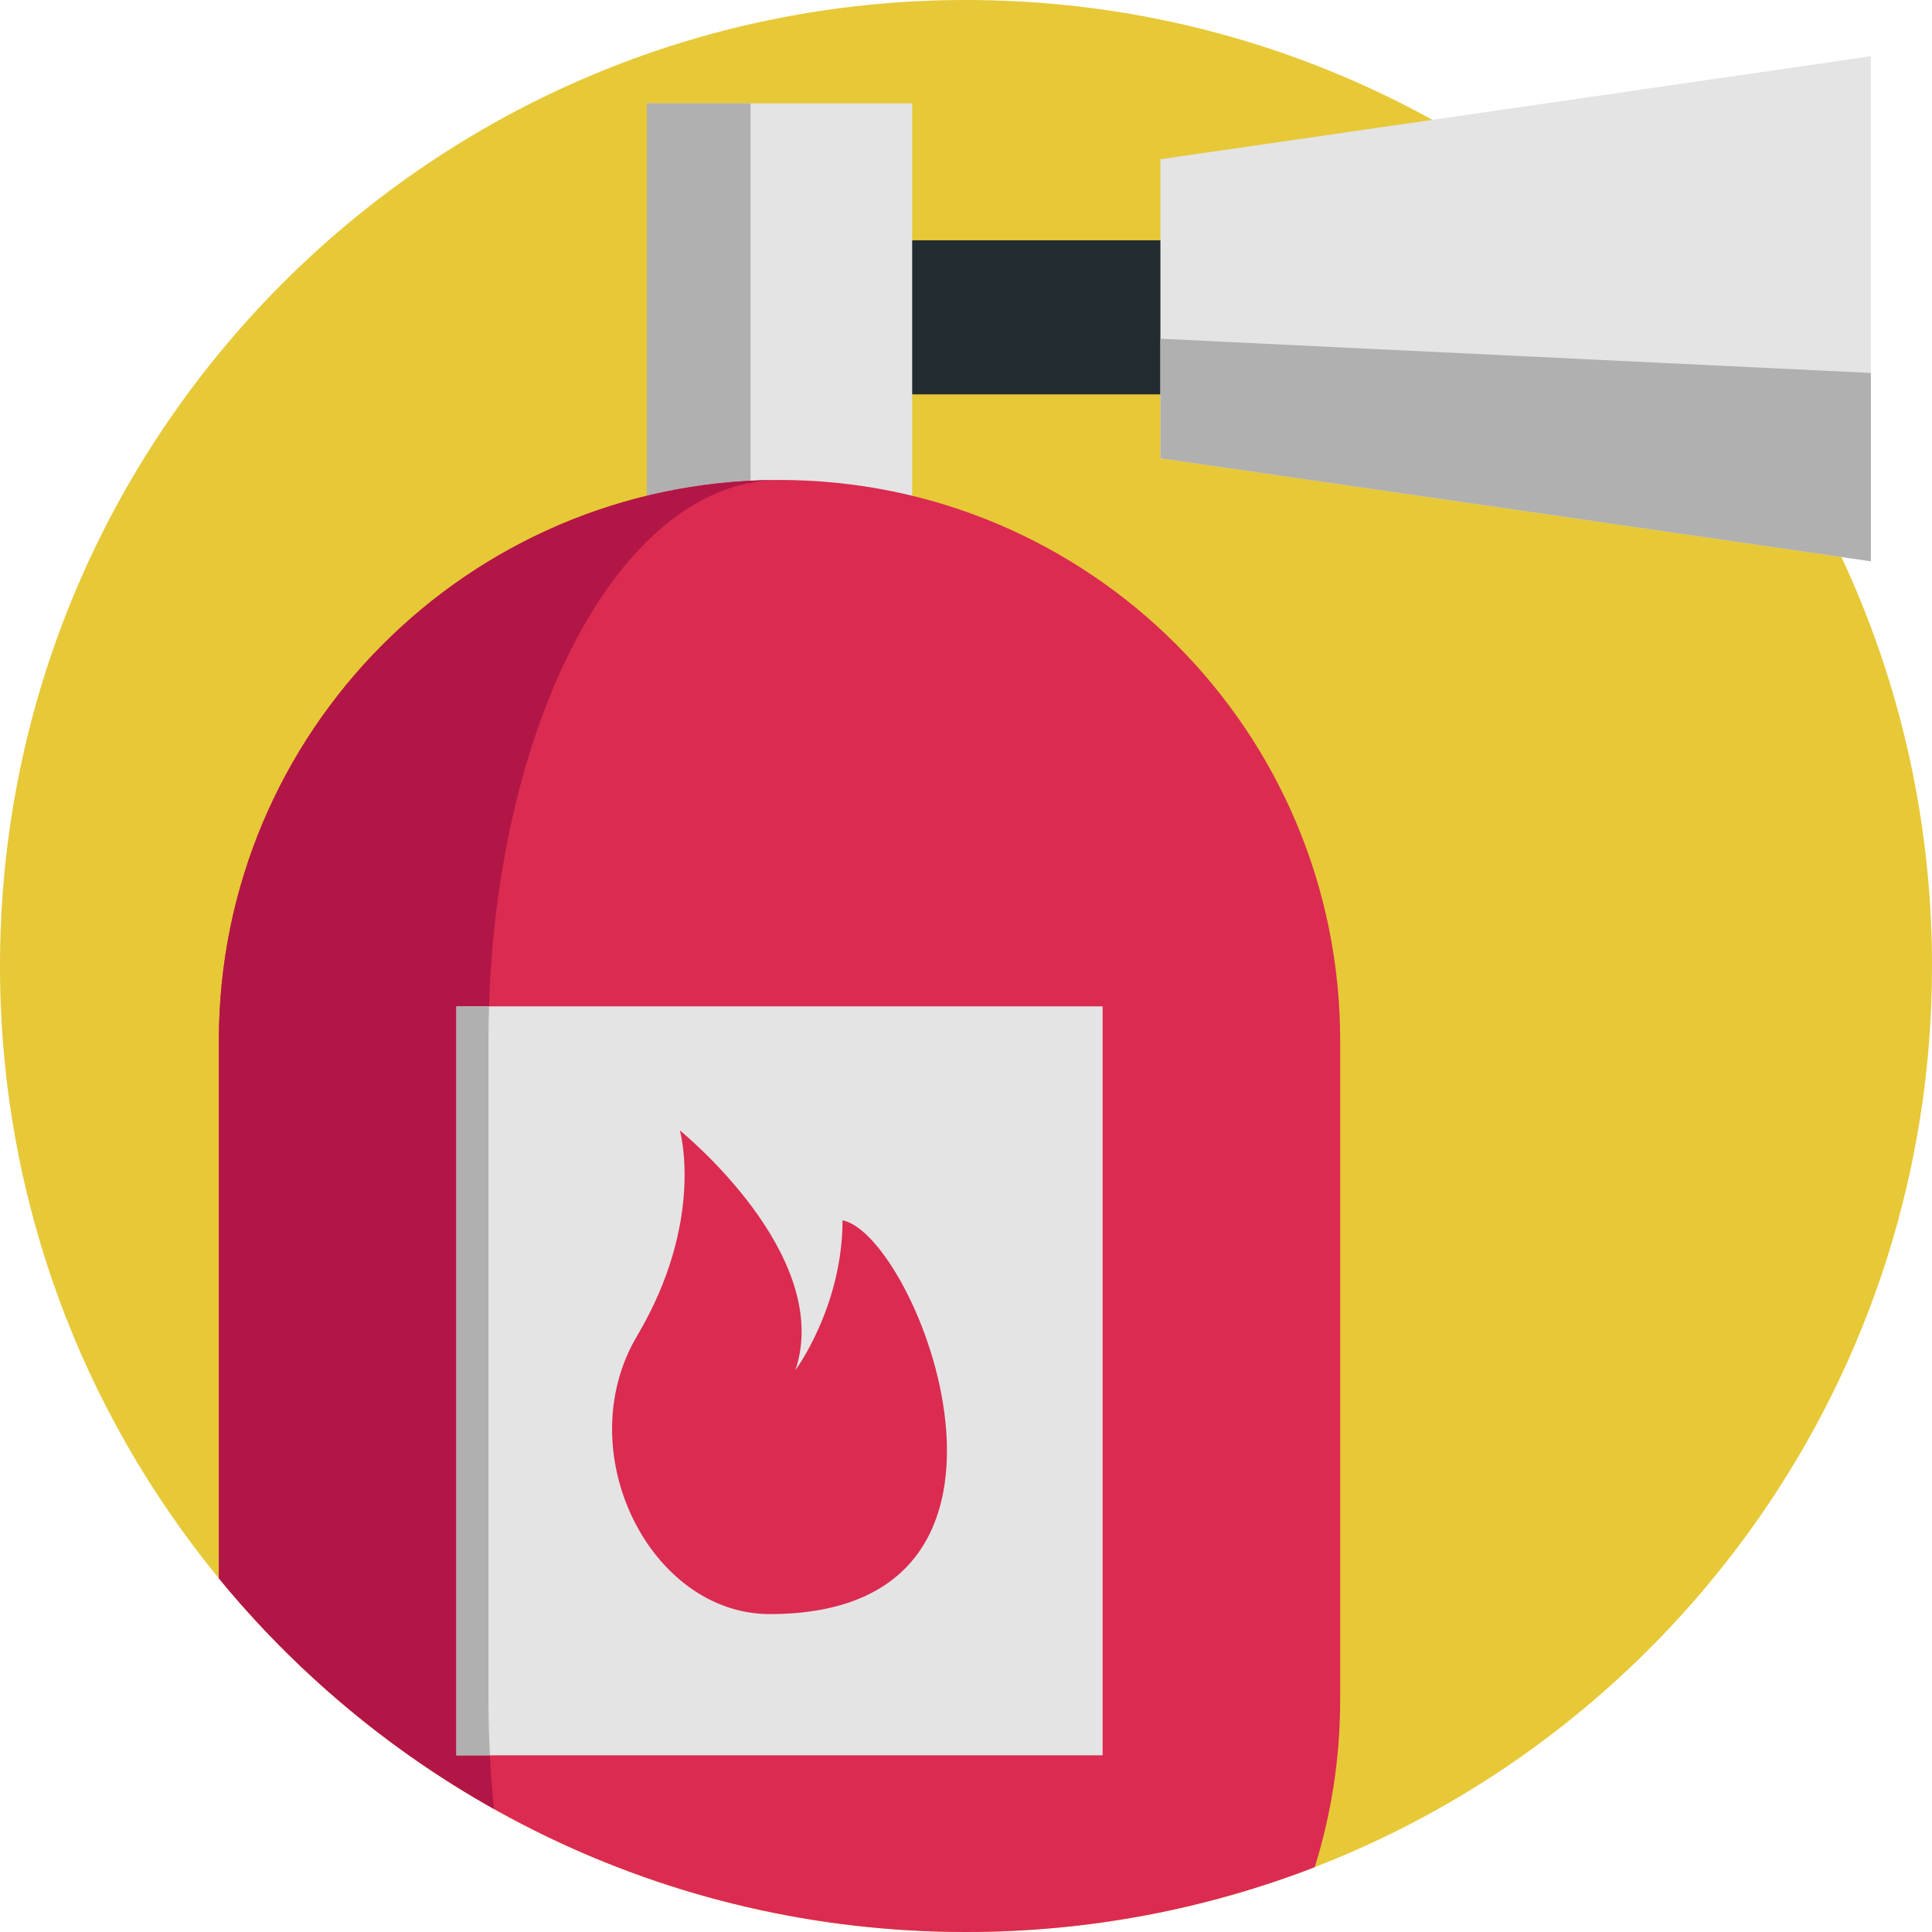 <svg id="Capa_1" enable-background="new 0 0 490 490" height="512" viewBox="0 0 490 490" width="512" xmlns="http://www.w3.org/2000/svg"><g><path d="m490 245c0 104.12-64.95 193.08-156.55 228.55-27.44 10.62-57.26 16.45-88.45 16.45-43.47 0-84.3-11.32-119.7-31.19-26.78-15.01-50.44-34.93-69.79-58.51-34.7-42.27-55.51-96.36-55.51-155.3 0-135.31 109.69-245 245-245s245 109.69 245 245z" fill="#e7c837"/><path d="m206.386 60.944h116.142v39.076h-116.142z" fill="#232c31"/><path d="m164.054 26.21h67.297v156.303h-67.297z" fill="#e4e4e4"/><path d="m164.054 26.21h26.305v156.303h-26.305z" fill="#b0b0b0"/><path d="m339.9 263.92v167.16c0 14.8-2.26 29.06-6.45 42.47-27.44 10.62-57.26 16.45-88.45 16.45-76.36 0-144.57-34.94-189.49-89.7v-136.38c0-78.53 63.66-142.19 142.19-142.19s142.2 63.66 142.2 142.19z" fill="#db2b51"/><path d="m123.89 263.92v167.16c0 9.49.48 18.76 1.41 27.73-26.78-15.01-50.44-34.93-69.79-58.51v-136.38c0-78.22 63.14-141.67 141.24-142.18-40.33.99-72.86 64.27-72.86 142.18z" fill="#b21646"/><path d="m474.489 142.352-180.182-26.116v-75.85l180.182-26.116z" fill="#e4e4e4"/><path d="m474.489 142.352-180.182-26.116v-30.327l180.182 8.683z" fill="#b0b0b0"/><path d="m115.752 255.237h163.901v189.951h-163.901z" fill="#e4e4e4"/><path d="m124.262 445.188h-8.51v-189.951h8.282c-.098 2.866-.141 5.764-.141 8.683v167.157c0 4.766.119 9.466.369 14.111z" fill="#b0b0b0"/><path d="m195.229 409.369c-30.392 0-51.016-41.247-33.649-70.553s10.854-52.101 10.854-52.101 39.076 31.478 29.307 60.784c0 0 11.94-16.101 11.94-37.99 18.814 3.618 56.986 99.86-18.452 99.86z" fill="#db2b51"/></g></svg>